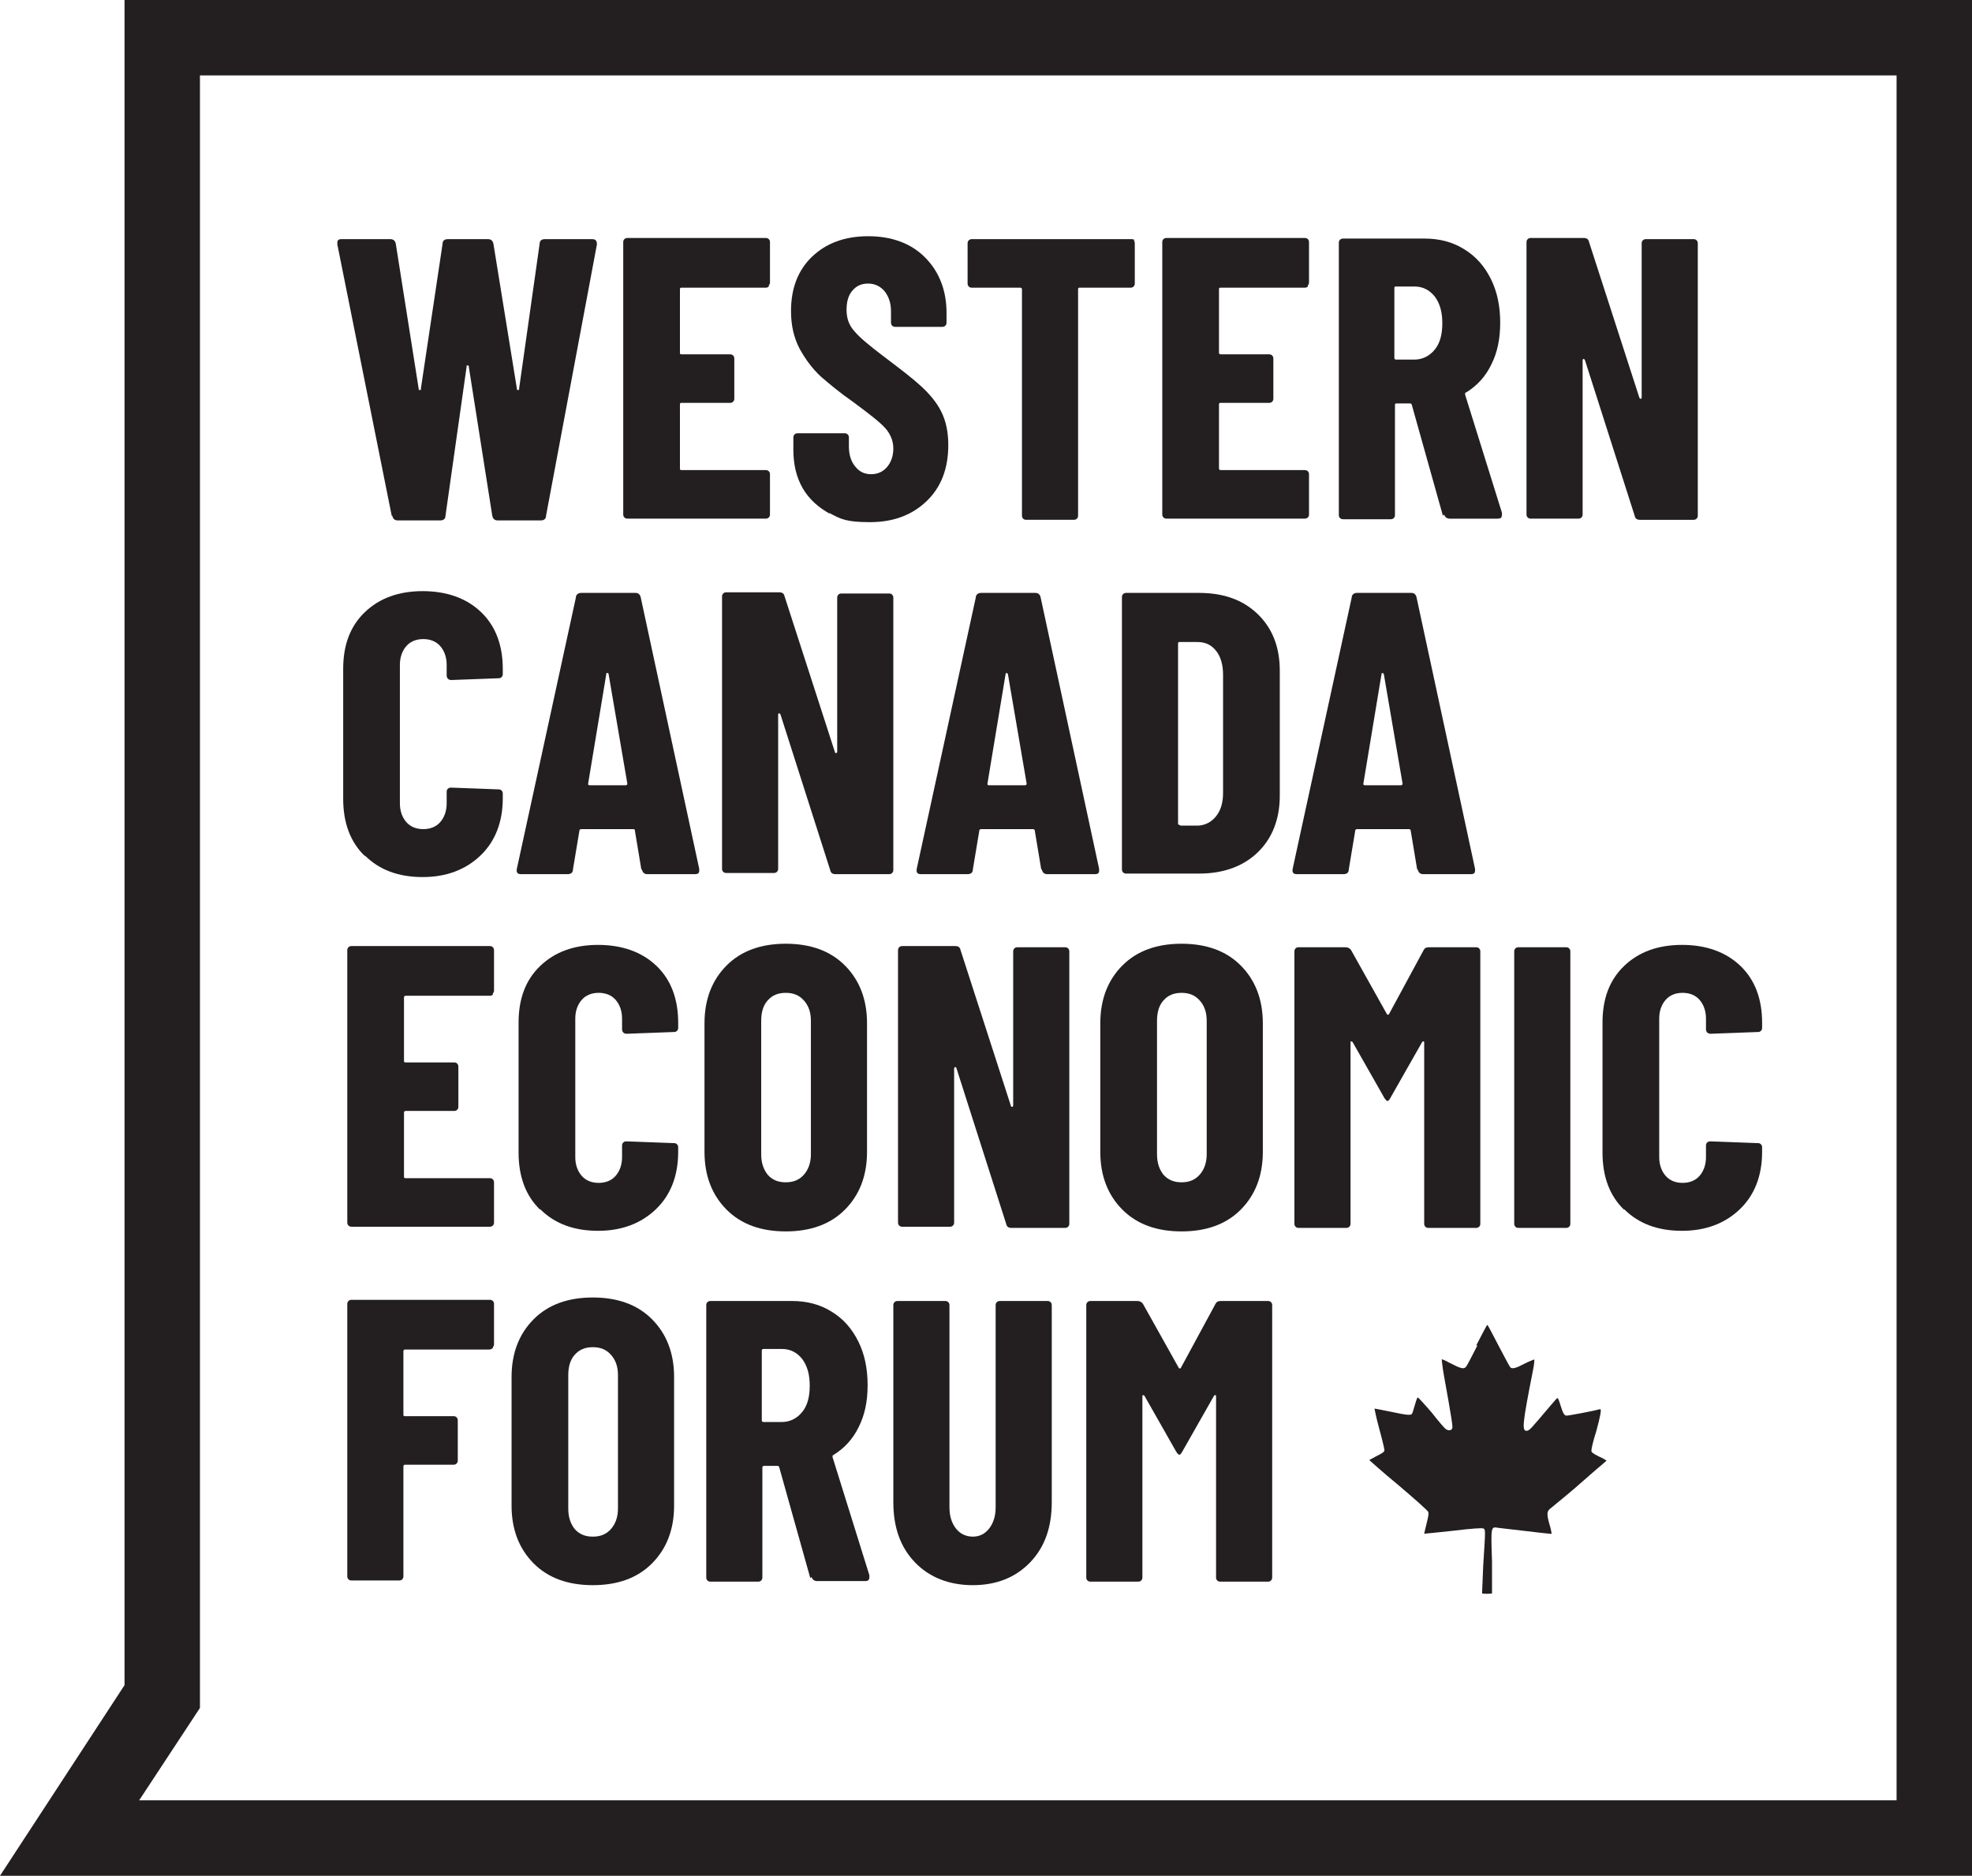 <?xml version="1.0" encoding="UTF-8"?>
<svg id="Layer_1" xmlns="http://www.w3.org/2000/svg" version="1.1" viewBox="0 0 337.3 320.8">
  <!-- Generator: Adobe Illustrator 29.4.0, SVG Export Plug-In . SVG Version: 2.1.0 Build 152)  -->
  <defs>
    <style>
      .st0 {
        fill: #231f20;
      }
    </style>
  </defs>
  <path class="st0" d="M337.3,320.8H0l21.3-32.6V0h316v320.8ZM23.9,307.9h300.5V12.9H34.2v279.2l-10.4,15.8h0Z"/>
  <g>
    <g>
      <path class="st0" d="M67,88.2l-9.3-46.4v-.3c0-.4.2-.6.7-.6h8.4c.5,0,.8.3.9.8l3.9,24.7c0,.2,0,.3.2.3s.2,0,.2-.3l3.7-24.7c0-.5.3-.8.9-.8h6.9c.5,0,.8.3.9.8l4,24.7c0,.2,0,.3.2.3s.2,0,.2-.3l3.5-24.7c0-.5.3-.8.9-.8h8.1c.6,0,.8.3.8.9l-8.7,46.4c0,.5-.3.8-.9.8h-7.4c-.5,0-.8-.3-.9-.8l-4-25.4c0-.2,0-.3-.2-.3s-.2,0-.2.3l-3.6,25.4c0,.5-.3.8-.9.8h-7.3c-.5,0-.8-.3-.9-.8h0Z"/>
      <path class="st0" d="M131.5,49c-.2.2-.4.2-.6.2h-14.3c-.2,0-.3,0-.3.3v10.8c0,.2,0,.3.3.3h8.2c.2,0,.4,0,.6.2s.2.4.2.6v6.7c0,.2,0,.4-.2.6s-.4.2-.6.2h-8.2c-.2,0-.3,0-.3.3v10.9c0,.2,0,.3.3.3h14.3c.2,0,.4,0,.6.2s.2.4.2.6v6.7c0,.2,0,.4-.2.6s-.4.2-.6.2h-23.5c-.2,0-.4,0-.6-.2s-.2-.4-.2-.6v-46.4c0-.2,0-.4.2-.6.2-.2.4-.2.6-.2h23.5c.2,0,.4,0,.6.2.2.2.2.4.2.6v6.7c0,.2,0,.4-.2.6v.2Z"/>
      <path class="st0" d="M142,87.9c-2-1.1-3.6-2.5-4.7-4.4-1.1-1.9-1.6-4.1-1.6-6.6v-2c0-.2,0-.4.2-.6s.4-.2.6-.2h7.9c.2,0,.4,0,.6.2s.2.4.2.6v1.5c0,1.4.4,2.6,1.1,3.4.7.9,1.6,1.3,2.7,1.3s2-.4,2.7-1.2c.7-.8,1.1-1.9,1.1-3.2s-.5-2.5-1.4-3.5-2.7-2.4-5.4-4.4c-2.3-1.6-4.1-3.1-5.6-4.4-1.4-1.3-2.6-2.9-3.6-4.7-1-1.9-1.5-4-1.5-6.5,0-3.9,1.2-7,3.6-9.3s5.6-3.5,9.6-3.5,7.3,1.2,9.7,3.6c2.4,2.4,3.7,5.6,3.7,9.5v1.6c0,.2,0,.4-.2.6-.2.2-.4.2-.6.2h-7.9c-.2,0-.4,0-.6-.2-.2-.2-.2-.4-.2-.6v-1.9c0-1.4-.4-2.5-1.1-3.4-.7-.8-1.6-1.3-2.8-1.3s-2,.4-2.7,1.2-1,1.9-1,3.3.4,2.6,1.3,3.6c.9,1.1,2.6,2.5,5.1,4.4,2.8,2.1,5,3.8,6.4,5.1s2.6,2.7,3.4,4.3c.8,1.6,1.2,3.5,1.2,5.7,0,4-1.2,7.2-3.7,9.6s-5.7,3.6-9.7,3.6-5-.5-7-1.6l.2.2Z"/>
      <path class="st0" d="M193.9,41.1c.2.2.2.4.2.6v6.7c0,.2,0,.4-.2.6-.2.2-.4.2-.6.2h-8.6c-.2,0-.3,0-.3.3v38.6c0,.2,0,.4-.2.6s-.4.2-.6.2h-8c-.2,0-.4,0-.6-.2-.2-.2-.2-.4-.2-.6v-38.6c0-.2-.1-.3-.3-.3h-8.2c-.2,0-.4,0-.6-.2-.2-.2-.2-.4-.2-.6v-6.7c0-.2,0-.4.2-.6.2-.2.4-.2.6-.2h27.2c.2,0,.4,0,.6.2h-.2Z"/>
      <path class="st0" d="M223.7,49c-.2.2-.4.2-.6.2h-14.3c-.2,0-.3,0-.3.3v10.8c0,.2.1.3.3.3h8.2c.2,0,.4,0,.6.2.2.2.2.4.2.6v6.7c0,.2,0,.4-.2.6s-.4.2-.6.2h-8.2c-.2,0-.3,0-.3.3v10.9c0,.2.1.3.3.3h14.3c.2,0,.4,0,.6.2s.2.4.2.6v6.7c0,.2,0,.4-.2.6s-.4.2-.6.2h-23.5c-.2,0-.4,0-.6-.2-.2-.2-.2-.4-.2-.6v-46.4c0-.2,0-.4.2-.6.2-.2.4-.2.6-.2h23.5c.2,0,.4,0,.6.2.2.2.2.4.2.6v6.7c0,.2,0,.4-.2.6v.2Z"/>
      <path class="st0" d="M246.8,88.2l-5.3-18.9c0-.2-.2-.3-.3-.3h-2.3c-.2,0-.3,0-.3.3v18.7c0,.2,0,.4-.2.6s-.4.2-.6.2h-8c-.2,0-.4,0-.6-.2-.2-.2-.2-.4-.2-.6v-46.4c0-.2,0-.4.2-.6.2-.2.4-.2.6-.2h13.9c2.5,0,4.8.6,6.7,1.8,2,1.2,3.5,2.9,4.6,5.1,1.1,2.2,1.6,4.7,1.6,7.5s-.5,5.1-1.5,7.1c-1,2.1-2.5,3.7-4.3,4.8,0,0-.2,0-.2.2v.2l6.3,20.2v.3c0,.5-.2.7-.7.7h-8.2c-.5,0-.8-.2-1-.7l-.2.2ZM238.5,49.5v11.7c0,.2.1.3.3.3h3.1c1.4,0,2.6-.6,3.5-1.7.9-1.1,1.3-2.6,1.3-4.5s-.4-3.4-1.3-4.6c-.9-1.1-2-1.7-3.5-1.7h-3.1c-.2,0-.3,0-.3.3v.2Z"/>
      <path class="st0" d="M281,41.1c.2-.2.4-.2.6-.2h8c.2,0,.4,0,.6.2s.2.4.2.6v46.4c0,.2,0,.4-.2.6s-.4.2-.6.2h-9.1c-.5,0-.8-.2-.9-.7l-8.5-26.6c0,0-.1-.2-.2-.2s-.2,0-.2.2v26.3c0,.2,0,.4-.2.6s-.4.2-.6.2h-8c-.2,0-.4,0-.6-.2s-.2-.4-.2-.6v-46.4c0-.2,0-.4.2-.6.2-.2.4-.2.6-.2h9c.5,0,.8.2.9.7l8.6,26.6c0,0,.1.2.2.2s.2,0,.2-.2v-26.3c0-.2,0-.4.2-.6Z"/>
      <path class="st0" d="M62.4,146.4c-2.5-2.4-3.7-5.7-3.7-9.8v-22.2c0-4.1,1.2-7.3,3.7-9.7,2.5-2.4,5.8-3.6,9.9-3.6s7.5,1.2,10,3.6,3.7,5.7,3.7,9.7v.8c0,.2,0,.4-.2.6s-.4.2-.6.2l-8,.3c-.5,0-.8-.3-.8-.8v-1.8c0-1.3-.4-2.4-1.1-3.2-.7-.8-1.7-1.2-2.9-1.2s-2.2.4-2.9,1.2c-.7.8-1.1,1.9-1.1,3.2v23.7c0,1.3.4,2.4,1.1,3.2s1.7,1.2,2.9,1.2,2.2-.4,2.9-1.2c.7-.8,1.1-1.9,1.1-3.2v-1.9c0-.2,0-.4.2-.6s.4-.2.6-.2l8,.3c.2,0,.4,0,.6.2s.2.4.2.6v.7c0,4.1-1.3,7.4-3.8,9.8-2.5,2.4-5.8,3.7-9.9,3.7s-7.4-1.2-9.9-3.7h0Z"/>
      <path class="st0" d="M109.7,148.7l-1.1-6.6c0-.2,0-.3-.4-.3h-8.7c-.3,0-.4.1-.4.3l-1.1,6.6c0,.5-.3.8-.9.8h-8c-.6,0-.8-.3-.7-.9l10.1-46.4c0-.5.4-.8.9-.8h9.3c.5,0,.8.3.9.8l10,46.4v.3c0,.4-.2.6-.7.6h-8.2c-.5,0-.8-.3-.9-.8h-.1ZM100.8,134.3h6.2c.2,0,.3-.1.3-.3l-3.2-18.7c0,0,0-.2-.2-.2s-.2,0-.2.2l-3.1,18.7c0,.2,0,.3.3.3h-.1Z"/>
      <path class="st0" d="M143.4,101.7c.2-.2.4-.2.6-.2h8c.2,0,.4,0,.6.2.2.2.2.4.2.6v46.4c0,.2,0,.4-.2.6s-.4.2-.6.2h-9.1c-.5,0-.8-.2-.9-.7l-8.5-26.6c0,0-.1-.2-.2-.2s-.2,0-.2.2v26.3c0,.2,0,.4-.2.6s-.4.2-.6.2h-8c-.2,0-.4,0-.6-.2s-.2-.4-.2-.6v-46.4c0-.2,0-.4.2-.6s.4-.2.6-.2h9c.5,0,.8.2.9.7l8.6,26.6c0,.1.1.2.2.2s.2-.1.2-.2v-26.3c0-.2,0-.4.2-.6Z"/>
      <path class="st0" d="M178.1,148.7l-1.1-6.6c0-.2-.1-.3-.4-.3h-8.7c-.3,0-.4.1-.4.3l-1.1,6.6c0,.5-.3.8-.9.8h-8c-.6,0-.8-.3-.7-.9l10.1-46.4c0-.5.4-.8.9-.8h9.3c.5,0,.8.3.9.8l10,46.4v.3c0,.4-.2.6-.7.6h-8.2c-.5,0-.8-.3-.9-.8h-.1ZM169.1,134.3h6.2c.2,0,.3-.1.3-.3l-3.2-18.7c0,0-.1-.2-.2-.2s-.2,0-.2.2l-3.1,18.7c0,.2,0,.3.3.3h-.1Z"/>
      <path class="st0" d="M192.1,149.2c-.2-.2-.2-.4-.2-.6v-46.4c0-.2,0-.4.2-.6s.4-.2.6-.2h12.4c4.2,0,7.5,1.2,10,3.6s3.8,5.6,3.8,9.7v21.4c0,4-1.3,7.3-3.8,9.7s-5.9,3.6-10,3.6h-12.4c-.2,0-.4,0-.6-.2ZM201.9,141.2h3.1c1.2-.1,2.2-.6,3-1.6s1.2-2.3,1.2-4v-20.2c0-1.7-.4-3.1-1.2-4.1s-1.8-1.5-3.2-1.5h-3c-.2,0-.3,0-.3.3v30.7c0,.2.1.3.3.3h0Z"/>
      <path class="st0" d="M242.4,148.7l-1.1-6.6c0-.2-.1-.3-.4-.3h-8.7c-.3,0-.4.1-.4.3l-1.1,6.6c0,.5-.3.8-.9.8h-8c-.6,0-.8-.3-.7-.9l10.1-46.4c0-.5.4-.8.9-.8h9.3c.5,0,.8.3.9.8l10,46.4v.3c0,.4-.2.6-.7.6h-8.2c-.5,0-.8-.3-.9-.8h-.1ZM233.4,134.3h6.2c.2,0,.3-.1.3-.3l-3.2-18.7c0,0-.1-.2-.2-.2s-.2,0-.2.2l-3.1,18.7c0,.2,0,.3.3.3h-.1Z"/>
      <path class="st0" d="M84.3,170.1c-.2.2-.4.2-.6.2h-14.3c-.2,0-.3.1-.3.3v10.8c0,.2,0,.3.3.3h8.2c.2,0,.4,0,.6.2s.2.4.2.6v6.7c0,.2,0,.4-.2.6-.2.2-.4.2-.6.2h-8.2c-.2,0-.3.1-.3.3v10.9c0,.2,0,.3.3.3h14.3c.2,0,.4,0,.6.2s.2.4.2.6v6.7c0,.2,0,.4-.2.6s-.4.2-.6.2h-23.5c-.2,0-.4,0-.6-.2-.2-.2-.2-.4-.2-.6v-46.4c0-.2,0-.4.2-.6.2-.2.4-.2.6-.2h23.5c.2,0,.4,0,.6.2s.2.4.2.6v6.7c0,.2,0,.4-.2.6v.2Z"/>
      <path class="st0" d="M92.4,206.9c-2.5-2.4-3.7-5.7-3.7-9.8v-22.2c0-4.1,1.2-7.3,3.7-9.7s5.8-3.6,9.9-3.6,7.5,1.2,10,3.6c2.5,2.4,3.7,5.7,3.7,9.7v.8c0,.2,0,.4-.2.6-.2.2-.4.2-.6.2l-8,.3c-.5,0-.8-.3-.8-.8v-1.8c0-1.3-.4-2.4-1.1-3.2s-1.7-1.2-2.9-1.2-2.2.4-2.9,1.2c-.7.8-1.1,1.9-1.1,3.2v23.7c0,1.3.4,2.4,1.1,3.2s1.7,1.2,2.9,1.2,2.2-.4,2.9-1.2c.7-.8,1.1-1.9,1.1-3.2v-1.9c0-.2,0-.4.2-.6s.4-.2.6-.2l8,.3c.2,0,.4,0,.6.2s.2.4.2.6v.7c0,4.1-1.3,7.4-3.8,9.8-2.5,2.4-5.8,3.7-9.9,3.7s-7.4-1.2-9.9-3.7h0Z"/>
      <path class="st0" d="M124.3,206.9c-2.5-2.5-3.8-5.8-3.8-9.9v-22c0-4.1,1.3-7.4,3.8-9.9s5.9-3.7,10.1-3.7,7.6,1.2,10.1,3.7,3.8,5.8,3.8,9.9v22c0,4.1-1.3,7.4-3.8,9.9s-5.9,3.7-10.1,3.7-7.6-1.2-10.1-3.7ZM137.5,200.9c.8-.9,1.2-2.1,1.2-3.5v-22.8c0-1.5-.4-2.6-1.2-3.5s-1.8-1.3-3.1-1.3-2.3.4-3.1,1.3c-.8.9-1.1,2.1-1.1,3.5v22.8c0,1.5.4,2.6,1.1,3.5.8.9,1.8,1.3,3.1,1.3s2.3-.4,3.1-1.3Z"/>
      <path class="st0" d="M173.5,162.2c.2-.2.4-.2.6-.2h8c.2,0,.4,0,.6.2.2.2.2.4.2.6v46.4c0,.2,0,.4-.2.6s-.4.2-.6.2h-9.1c-.5,0-.8-.2-.9-.7l-8.5-26.6c0-.1-.1-.2-.2-.2s-.2.1-.2.2v26.3c0,.2,0,.4-.2.6s-.4.2-.6.2h-8c-.2,0-.4,0-.6-.2-.2-.2-.2-.4-.2-.6v-46.4c0-.2,0-.4.2-.6.2-.2.4-.2.6-.2h9c.5,0,.8.2.9.7l8.6,26.6c0,.1.1.2.2.2s.2-.1.2-.2v-26.3c0-.2,0-.4.2-.6Z"/>
      <path class="st0" d="M192,206.9c-2.5-2.5-3.8-5.8-3.8-9.9v-22c0-4.1,1.3-7.4,3.8-9.9s5.9-3.7,10.1-3.7,7.6,1.2,10.1,3.7,3.8,5.8,3.8,9.9v22c0,4.1-1.3,7.4-3.8,9.9s-5.9,3.7-10.1,3.7-7.6-1.2-10.1-3.7ZM205.2,200.9c.8-.9,1.2-2.1,1.2-3.5v-22.8c0-1.5-.4-2.6-1.2-3.5s-1.8-1.3-3.1-1.3-2.3.4-3.1,1.3c-.8.9-1.1,2.1-1.1,3.5v22.8c0,1.5.4,2.6,1.1,3.5.8.9,1.8,1.3,3.1,1.3s2.3-.4,3.1-1.3Z"/>
      <path class="st0" d="M244.4,162h8c.2,0,.4,0,.6.2.2.2.2.4.2.6v46.4c0,.2,0,.4-.2.6s-.4.2-.6.2h-8c-.2,0-.4,0-.6-.2-.2-.2-.2-.4-.2-.6v-30.8c0-.2,0-.3-.1-.3s-.2,0-.3.2l-5.4,9.5c-.2.4-.4.5-.5.5s-.3-.2-.5-.5l-5.4-9.5c0-.1-.2-.2-.3-.2s-.1,0-.1.3v30.8c0,.2,0,.4-.2.6s-.4.2-.6.2h-8c-.2,0-.4,0-.6-.2s-.2-.4-.2-.6v-46.4c0-.2,0-.4.2-.6.2-.2.4-.2.6-.2h7.9c.5,0,.8.2,1,.5l6.1,10.9c.1.2.3.2.4,0l5.9-10.9c.2-.4.5-.5,1-.5h0Z"/>
      <path class="st0" d="M259.2,209.8c-.2-.2-.2-.4-.2-.6v-46.4c0-.2,0-.4.2-.6.2-.2.4-.2.6-.2h8c.2,0,.4,0,.6.2s.2.4.2.6v46.4c0,.2,0,.4-.2.6-.2.2-.4.2-.6.2h-8c-.2,0-.4,0-.6-.2h0Z"/>
      <path class="st0" d="M277.8,206.9c-2.5-2.4-3.7-5.7-3.7-9.8v-22.2c0-4.1,1.2-7.3,3.7-9.7s5.8-3.6,9.9-3.6,7.5,1.2,10,3.6c2.5,2.4,3.7,5.7,3.7,9.7v.8c0,.2,0,.4-.2.6-.2.2-.4.2-.6.2l-8,.3c-.5,0-.8-.3-.8-.8v-1.8c0-1.3-.4-2.4-1.1-3.2s-1.7-1.2-2.9-1.2-2.2.4-2.9,1.2c-.7.8-1.1,1.9-1.1,3.2v23.7c0,1.3.4,2.4,1.1,3.2s1.7,1.2,2.9,1.2,2.2-.4,2.9-1.2c.7-.8,1.1-1.9,1.1-3.2v-1.9c0-.2,0-.4.2-.6s.4-.2.6-.2l8,.3c.2,0,.4,0,.6.2s.2.4.2.6v.7c0,4.1-1.3,7.4-3.8,9.8-2.5,2.4-5.8,3.7-9.9,3.7s-7.4-1.2-9.9-3.7h0Z"/>
      <path class="st0" d="M84.2,230.6c-.2.2-.4.2-.6.2h-14.3c-.2,0-.3.1-.3.3v10.8c0,.2,0,.3.3.3h8.2c.2,0,.4,0,.6.2s.2.4.2.6v6.7c0,.2,0,.4-.2.6-.2.2-.4.2-.6.2h-8.2c-.2,0-.3.1-.3.3v18.7c0,.2,0,.4-.2.6s-.4.2-.6.2h-8c-.2,0-.4,0-.6-.2-.2-.2-.2-.4-.2-.6v-46.4c0-.2,0-.4.2-.6.2-.2.4-.2.6-.2h23.5c.2,0,.4,0,.6.2s.2.4.2.6v6.7c0,.2,0,.4-.2.6v.2Z"/>
      <path class="st0" d="M91.3,267.4c-2.5-2.5-3.8-5.8-3.8-9.9v-22c0-4.1,1.3-7.4,3.8-9.9s5.9-3.7,10.1-3.7,7.6,1.2,10.1,3.7,3.8,5.8,3.8,9.9v22c0,4.1-1.3,7.4-3.8,9.9s-5.9,3.7-10.1,3.7-7.6-1.2-10.1-3.7ZM104.5,261.5c.8-.9,1.2-2.1,1.2-3.5v-22.8c0-1.5-.4-2.6-1.2-3.5-.8-.9-1.8-1.3-3.1-1.3s-2.3.4-3.1,1.3c-.8.9-1.1,2.1-1.1,3.5v22.8c0,1.5.4,2.6,1.1,3.5.8.9,1.8,1.3,3.1,1.3s2.3-.4,3.1-1.3Z"/>
      <path class="st0" d="M138.6,269.9l-5.3-18.9c0-.2-.2-.3-.3-.3h-2.3c-.2,0-.3.1-.3.3v18.7c0,.2,0,.4-.2.6s-.4.2-.6.2h-8c-.2,0-.4,0-.6-.2s-.2-.4-.2-.6v-46.4c0-.2,0-.4.2-.6.2-.2.4-.2.6-.2h13.9c2.5,0,4.8.6,6.7,1.8,2,1.2,3.5,2.9,4.6,5.1,1.1,2.2,1.6,4.7,1.6,7.5s-.5,5.1-1.5,7.1c-1,2.1-2.5,3.7-4.3,4.8,0,0-.2.1-.2.2v.2l6.3,20.2v.3c0,.5-.2.7-.7.7h-8.2c-.5,0-.8-.2-1-.7l-.2.2ZM130.3,231.2v11.7c0,.2.1.3.3.3h3.1c1.4,0,2.6-.6,3.5-1.7.9-1.1,1.3-2.6,1.3-4.5s-.4-3.4-1.3-4.6c-.9-1.1-2-1.7-3.5-1.7h-3.1c-.2,0-.3.1-.3.3v.2Z"/>
      <path class="st0" d="M156.5,267.2c-2.5-2.6-3.7-6-3.7-10.3v-33.6c0-.2,0-.4.2-.6.2-.2.4-.2.6-.2h8c.2,0,.4,0,.6.2.2.2.2.4.2.6v34.5c0,1.5.4,2.7,1.1,3.6.7.9,1.7,1.4,2.9,1.4s2.1-.5,2.8-1.4,1.1-2.1,1.1-3.6v-34.5c0-.2,0-.4.2-.6.2-.2.4-.2.6-.2h8c.2,0,.4,0,.6.2.2.2.2.4.2.6v33.6c0,4.3-1.2,7.7-3.7,10.3-2.5,2.6-5.8,3.9-9.8,3.9s-7.4-1.3-9.9-3.9h0Z"/>
      <path class="st0" d="M208.8,222.5h8c.2,0,.4,0,.6.2.2.2.2.4.2.6v46.4c0,.2,0,.4-.2.6s-.4.2-.6.2h-8c-.2,0-.4,0-.6-.2-.2-.2-.2-.4-.2-.6v-30.8c0-.2,0-.3-.1-.3s-.2,0-.3.2l-5.4,9.5c-.2.4-.4.5-.5.5s-.3-.2-.5-.5l-5.4-9.5c0-.1-.2-.2-.3-.2s-.1,0-.1.3v30.8c0,.2,0,.4-.2.6s-.4.2-.6.2h-8c-.2,0-.4,0-.6-.2s-.2-.4-.2-.6v-46.4c0-.2,0-.4.2-.6.2-.2.4-.2.6-.2h7.9c.5,0,.8.2,1,.5l6.1,10.9c.1.2.3.2.4,0l5.9-10.9c.2-.4.5-.5,1-.5h0Z"/>
    </g>
    <path class="st0" d="M252.7,230.1c-1,1.9-1.8,3.6-2,3.7-.3.4-1,.2-2.5-.6-.8-.4-1.5-.8-1.6-.7,0,0,.1,1.1.3,2.3,1.5,8.3,1.6,9.2,1.5,9.5-.2.4-.7.4-1.1.1-.2-.1-1.3-1.4-2.4-2.8-1.2-1.4-2.3-2.6-2.4-2.6s-.3.6-.5,1.3-.4,1.4-.5,1.5c-.2.3-1,.2-3.8-.4-1.4-.3-2.6-.5-2.6-.5,0,0,.3,1.6.8,3.4.5,1.8.9,3.5.9,3.7,0,.3-.3.5-1.3,1-.7.4-1.3.7-1.3.7,0,0,2.2,2,5,4.3,2.7,2.3,5.1,4.4,5.1,4.6.1.3,0,.8-.3,2-.2.9-.4,1.6-.4,1.7,0,0,2.3-.2,4.9-.5,3.3-.4,5-.5,5.2-.4.4.2.4,0,0,6.3-.1,2.6-.2,4.7-.2,4.8.1.1,1.6.1,1.7,0v-5.5c-.2-6.1-.2-5.9,1.1-5.7,7,.8,9.1,1.1,9.1,1,0,0-.1-.8-.4-1.7-.5-1.8-.4-2.2.3-2.7.5-.4,4.5-3.7,5-4.2.2-.2,1.3-1.1,2.4-2.1,1.2-1,2.1-1.8,2.1-1.8,0,0-.6-.4-1.3-.7-1-.5-1.3-.7-1.3-1s.3-1.7.8-3.2q1.1-4,.7-3.9c-1.1.3-5.3,1.1-5.7,1.1s-.6-.2-1.1-1.8c-.2-.7-.4-1.2-.5-1.2s-.6.6-1.2,1.3c-3.4,4-3.6,4.3-4.1,4.3-.8,0-.7-1.2,1.1-10.3.2-1,.3-1.8.2-1.9,0,0-.8.3-1.6.7-1.5.8-2.2,1-2.5.6-.1-.1-1-1.8-2-3.7s-1.8-3.5-1.9-3.5-.9,1.6-1.9,3.5h.2Z"/>
  </g>
</svg>